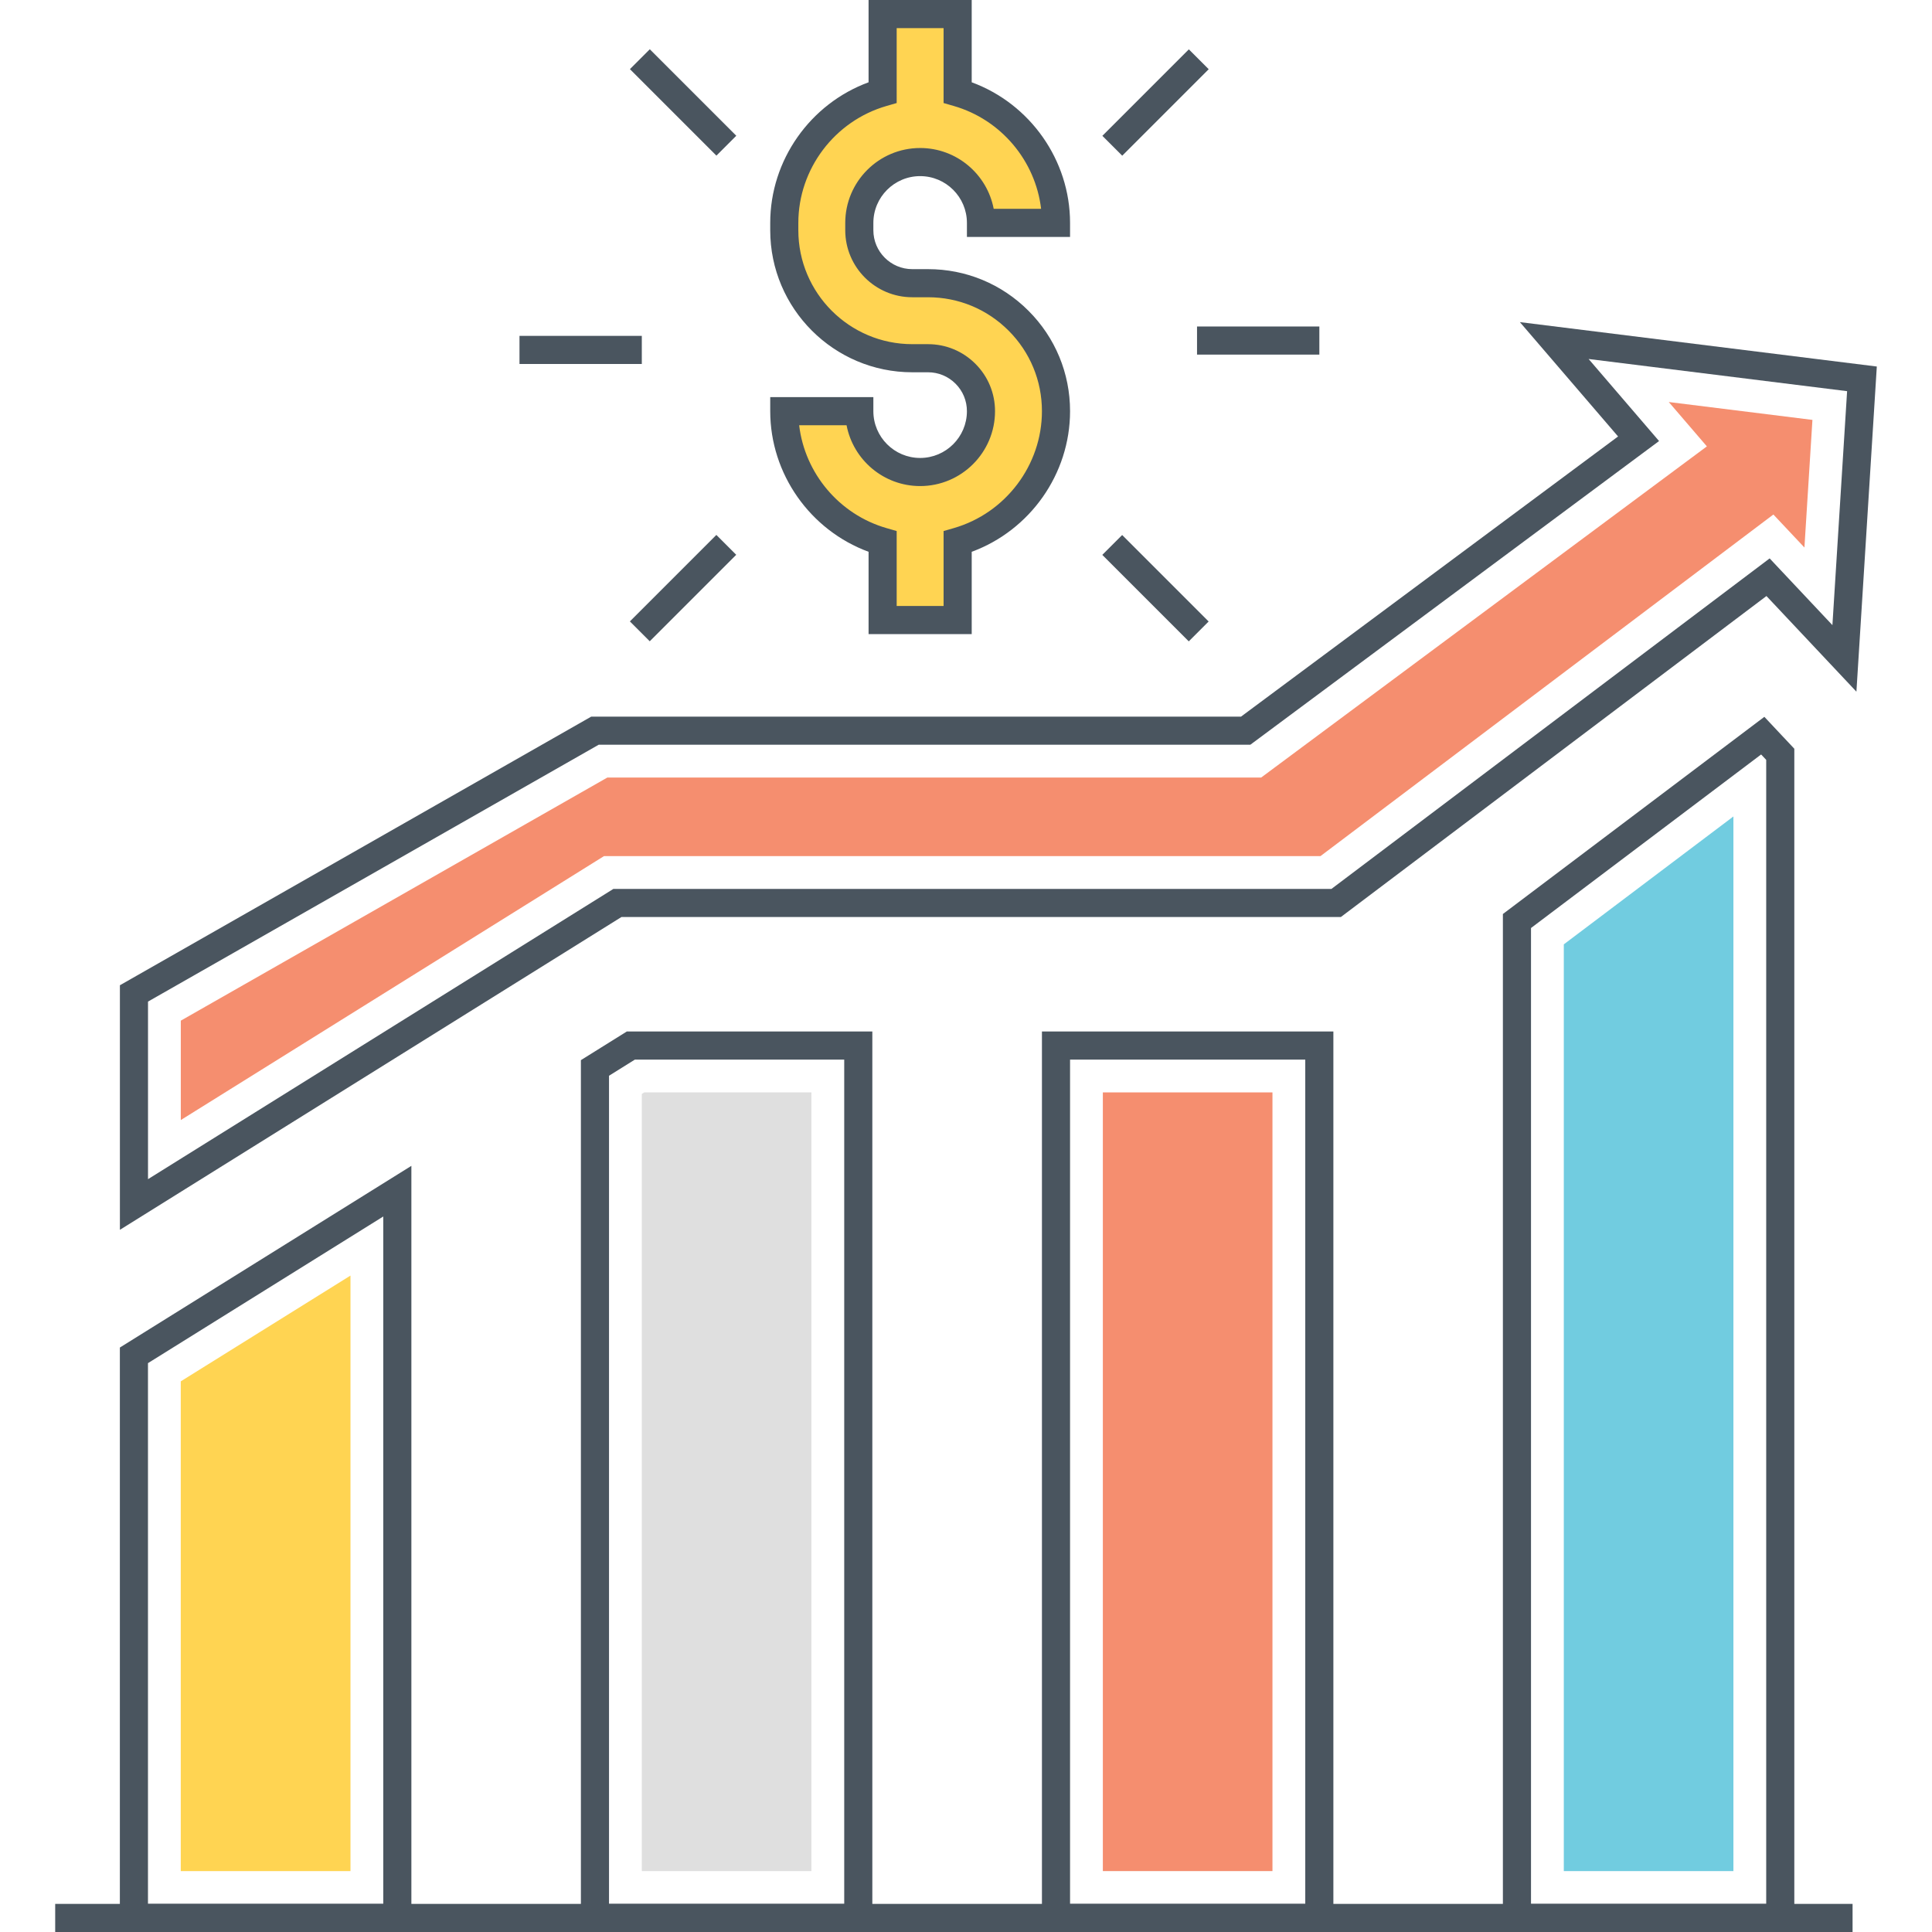 <?xml version="1.0" encoding="utf-8"?>
<!-- Generator: Adobe Illustrator 18.0.0, SVG Export Plug-In . SVG Version: 6.00 Build 0)  -->
<!DOCTYPE svg PUBLIC "-//W3C//DTD SVG 1.1//EN" "http://www.w3.org/Graphics/SVG/1.1/DTD/svg11.dtd">
<svg version="1.1" id="Layer_1" xmlns="http://www.w3.org/2000/svg" xmlns:xlink="http://www.w3.org/1999/xlink" x="0px" y="0px"
	 viewBox="0 0 512 512" style="enable-background:new 0 0 512 512;" xml:space="preserve">
<style type="text/css">
	.st0{fill:#DFDFDE;}
	.st1{fill:#FFD351;}
	.st2{fill:#4B555F;}
	.st3{fill:#F58E70;}
	.st4{fill:#71CBDF;}
	.st5{fill:#4A555F;}
	.st6{fill:#DFDFDF;}
	.st7{fill:#71CCE0;}
	.st8{fill:#F58E6F;}
	.st9{fill:#FFD452;}
	.st10{fill:#FFFFFF;}
	.st11{fill:none;}
</style>
<g>
	<g>
		<g>
			<g>
				<path class="st5" d="M31.765,357.112V512h77.255V308.962L31.765,357.112z M101.571,504.55H39.215V361.247l62.355-38.864V504.55z
					"/>
			</g>
		</g>
	</g>
	<g>
		<g>
			<polygon class="st9" points="47.905,366.073 47.905,495.859 92.879,495.859 92.879,338.042 			"/>
		</g>
	</g>
	<g>
		<g>
			<g>
				<path class="st5" d="M166.113,273.355l-12.169,7.595V512h77.234V273.355H166.113z M223.728,504.55h-62.333V285.083l6.853-4.278
					h55.48V504.55z"/>
			</g>
		</g>
	</g>
	<g>
		<g>
			<polygon class="st6" points="170.736,289.498 170.086,289.904 170.086,495.859 215.036,495.859 215.036,289.498 			"/>
		</g>
	</g>
	<g>
		<g>
			<g>
				<path class="st5" d="M276.125,273.355V512h77.234V273.355H276.125z M345.909,504.55h-62.333V280.805h62.333V504.55z"/>
			</g>
		</g>
	</g>
	<g>
		<g>
			<rect x="292.267" y="289.498" class="st8" width="44.948" height="206.362"/>
		</g>
	</g>
	<g>
		<g>
			<g>
				<path class="st5" d="M467.571,189.97l-69.289,52.251V512h77.231V198.423L467.571,189.97z M468.063,504.55h-62.331V245.934
					l60.985-45.992l1.346,1.432V504.55z"/>
			</g>
		</g>
	</g>
	<g>
		<g>
			<polygon class="st7" points="414.424,250.265 414.424,495.859 459.372,495.859 459.372,216.369 			"/>
		</g>
	</g>
	<g>
		<g>
			<g>
				<path class="st5" d="M402.785,85.363l26.022,30.306l-99.921,74.243H156.684L31.775,261.103v64.812l132.91-82.893h190.653
					l112.789-85.067l23.842,25.345l5.406-86.168L402.785,85.363z M485.609,165.667l-16.634-17.684l-116.13,87.589H162.551
					L39.225,312.49v-47.058l119.434-68.07H331.35l108.317-80.481l-18.669-21.745l68.503,8.526L485.609,165.667z"/>
			</g>
		</g>
	</g>
	<g>
		<g>
			<polygon class="st8" points="442.243,106.539 452.339,118.295 334.227,206.053 160.96,206.053 47.917,270.483 47.917,296.824 
				160.061,226.881 349.935,226.881 469.965,136.35 478.191,145.096 480.313,111.276 			"/>
		</g>
	</g>
	<g>
		<g>
			<rect x="14.627" y="504.55" class="st5" width="476.323" height="7.45"/>
		</g>
	</g>
	<g>
		<g>
			<path class="st9" d="M245.932,75.05h-4.172c-7.739,0-14.036-6.297-14.036-14.036v-1.943c0-8.889,7.232-16.122,16.122-16.122
				s16.121,7.231,16.121,16.12h19.883c0-16.12-10.904-30.195-26.063-34.566V3.725h-19.883v20.779
				c-15.159,4.371-26.063,18.447-26.063,34.567v1.943c0,18.702,15.215,33.918,33.918,33.918h4.175c3.748,0,7.27,1.459,9.922,4.111
				c2.652,2.649,4.111,6.175,4.111,9.925c0,8.889-7.231,16.12-16.121,16.12s-16.122-7.231-16.122-16.12h-19.883
				c0,16.12,10.904,30.195,26.063,34.566v20.78h19.883v-20.78c15.159-4.372,26.063-18.446,26.063-34.566
				c0-9.059-3.528-17.578-9.936-23.984C263.51,78.578,254.994,75.05,245.932,75.05z"/>
		</g>
	</g>
	<g>
		<g>
			<g>
				<path class="st5" d="M283.575,62.794v-3.725c0-16.629-10.583-31.566-26.063-37.262V0h-27.332v21.807
					c-15.48,5.697-26.063,20.634-26.063,37.265v1.942c0,20.757,16.886,37.643,37.643,37.643h4.174c2.752,0,5.343,1.073,7.29,3.021
					c1.948,1.946,3.019,4.535,3.019,7.29c0,6.834-5.561,12.395-12.397,12.395c-6.837,0-12.397-5.561-12.397-12.395v-3.725h-27.331
					v3.725c0,16.629,10.583,31.566,26.063,37.264v21.808h27.332v-21.808c15.479-5.698,26.063-20.635,26.063-37.264
					c0-10.055-3.917-19.508-11.027-26.617c-7.108-7.111-16.561-11.026-26.616-11.026h-4.171c-5.687,0-10.312-4.625-10.312-10.311
					v-1.942c0-6.837,5.561-12.397,12.397-12.397c6.836,0,12.397,5.561,12.397,12.395v3.725H283.575z M243.846,39.224
					c-10.945,0-19.847,8.904-19.847,19.848v1.942c0,9.793,7.969,17.76,17.762,17.76h4.171c8.066,0,15.647,3.141,21.348,8.843
					c5.704,5.703,8.844,13.285,8.844,21.35c0,14.276-9.611,27.019-23.371,30.987l-2.692,0.777v19.857h-12.431v-19.857l-2.692-0.777
					c-12.553-3.62-21.649-14.538-23.153-27.262h12.564c1.749,9.168,9.824,16.12,19.496,16.12c10.945,0,19.847-8.903,19.847-19.845
					c0-4.746-1.848-9.206-5.202-12.56c-3.356-3.354-7.816-5.201-12.557-5.201h-4.174c-16.649,0-30.193-13.544-30.193-30.193v-1.942
					c0-14.278,9.611-27.021,23.371-30.989l2.692-0.777V7.45h12.431v19.856l2.692,0.777c12.552,3.618,21.649,14.536,23.153,27.261
					h-12.565C261.594,46.176,253.518,39.224,243.846,39.224z"/>
			</g>
		</g>
	</g>
	<g>
		<g>
			<rect x="137.671" y="89.01" class="st5" width="32.415" height="7.45"/>
		</g>
	</g>
	<g>
		<g>
			<rect x="317.226" y="86.525" class="st5" width="32.417" height="7.45"/>
		</g>
	</g>
	<g>
		<g>
			
				<rect x="164.844" y="152.129" transform="matrix(0.707 -0.707 0.707 0.707 -57.176 173.667)" class="st5" width="32.416" height="7.449"/>
		</g>
	</g>
	<g>
		<g>
			
				<rect x="290.052" y="23.409" transform="matrix(0.707 -0.707 0.707 0.707 70.52 224.511)" class="st5" width="32.415" height="7.449"/>
		</g>
	</g>
	<g>
		<g>
			
				<rect x="177.328" y="10.925" transform="matrix(0.707 -0.707 0.707 0.707 33.843 135.97)" class="st5" width="7.449" height="32.416"/>
		</g>
	</g>
	<g>
		<g>
			
				<rect x="302.534" y="139.646" transform="matrix(0.707 -0.707 0.707 0.707 -20.502 262.214)" class="st5" width="7.449" height="32.415"/>
		</g>
	</g>
</g>
</svg>
